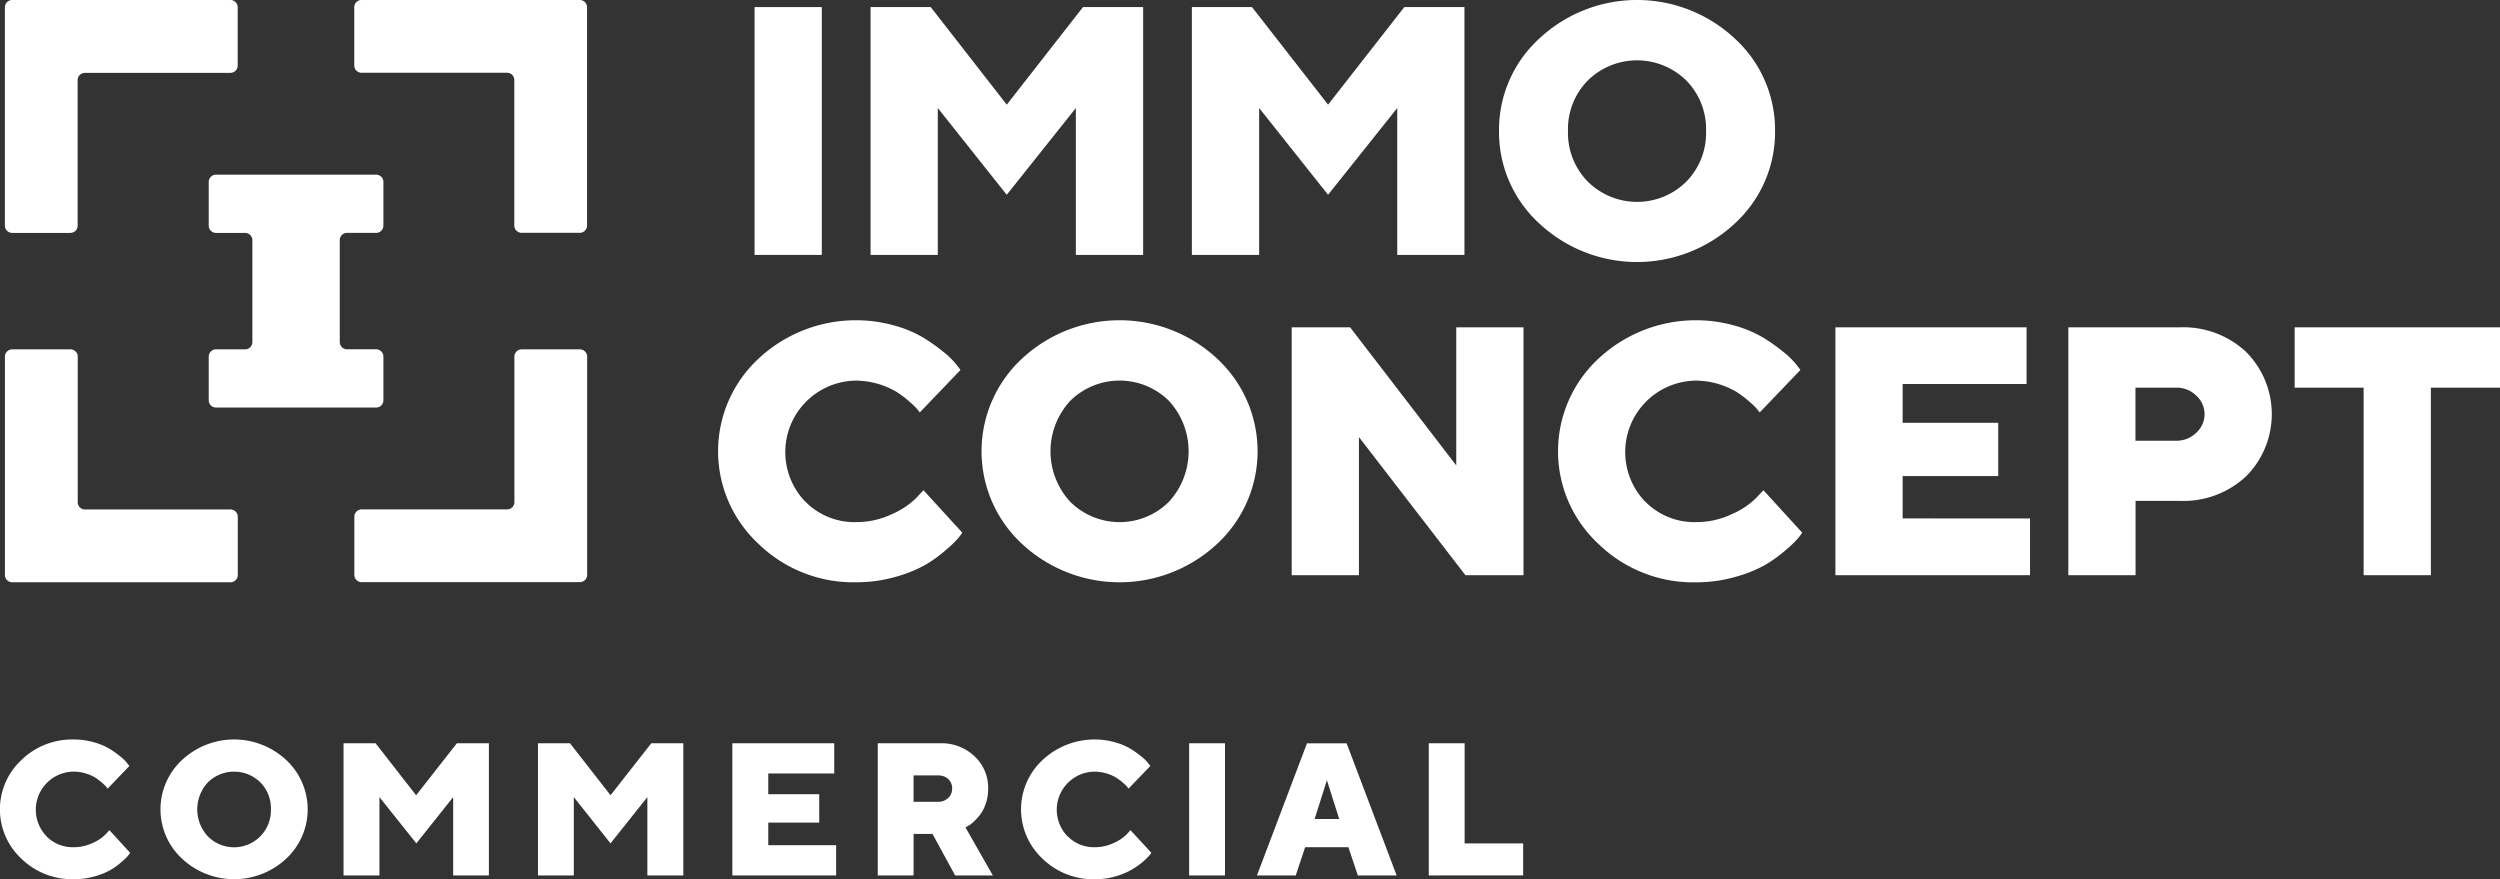 <svg xmlns="http://www.w3.org/2000/svg" width="128.864" height="45.32" viewBox="0 0 128.864 45.32"><rect x="0" y="0" width="128.864" height="45.32" fill="#333333" stroke="none"/><defs><style>.a{fill:#fff;}</style></defs><path class="a" d="M497.868,229.362a3.541,3.541,0,0,0,2.61,1.042,4.231,4.231,0,0,0,1.835-.41,4.091,4.091,0,0,0,1.247-.825l.383-.41,2,2.191q-.071.107-.209.281a6.069,6.069,0,0,1-.641.615,6.961,6.961,0,0,1-1.087.78,6.868,6.868,0,0,1-1.541.61,7.277,7.277,0,0,1-1.991.269,7.01,7.01,0,0,1-5.047-1.991,6.508,6.508,0,0,1,0-9.523,7.356,7.356,0,0,1,7-1.724,6.138,6.138,0,0,1,1.528.642,9.607,9.607,0,0,1,1.051.75,4,4,0,0,1,.646.642l.2.259-2.1,2.191c-.036-.047-.083-.108-.143-.182a4.07,4.07,0,0,0-.41-.392,5.167,5.167,0,0,0-.668-.5,4.221,4.221,0,0,0-2.058-.566,3.684,3.684,0,0,0-2.611,6.252Z" transform="translate(-456.341 -203.492)"/><path class="a" d="M686.4,231.515a7.379,7.379,0,0,1-10.085,0,6.508,6.508,0,0,1,0-9.523,7.379,7.379,0,0,1,10.085,0,6.508,6.508,0,0,1,0,9.523Zm-7.578-2.151a3.609,3.609,0,0,0,5.074,0,3.843,3.843,0,0,0,0-5.216,3.62,3.62,0,0,0-5.074,0,3.831,3.831,0,0,0,0,5.216Z" transform="translate(-623.649 -203.493)"/><path class="a" d="M899.308,224.87v12.775h-2.994l-5.488-7.118v7.118H887.36V224.87h3.012l5.47,7.118V224.87Z" transform="translate(-820.778 -207.997)"/><path class="a" d="M1074.868,229.362a3.542,3.542,0,0,0,2.611,1.042,4.231,4.231,0,0,0,1.835-.41,4.09,4.09,0,0,0,1.247-.825l.383-.41,2,2.191q-.071.107-.209.281a6.068,6.068,0,0,1-.641.615,7,7,0,0,1-1.087.78,6.873,6.873,0,0,1-1.541.61,7.271,7.271,0,0,1-1.991.272,7.013,7.013,0,0,1-5.047-1.991,6.512,6.512,0,0,1,0-9.526,7.356,7.356,0,0,1,7-1.724,6.141,6.141,0,0,1,1.528.642,9.6,9.6,0,0,1,1.05.75,4.013,4.013,0,0,1,.646.642l.2.259-2.1,2.191c-.036-.047-.083-.108-.143-.182a4.012,4.012,0,0,0-.41-.392,5.181,5.181,0,0,0-.668-.5,4.219,4.219,0,0,0-2.058-.566,3.684,3.684,0,0,0-2.611,6.252Z" transform="translate(-990.047 -203.492)"/><path class="a" d="M1270.892,234.723v2.922H1260.86V224.87h9.854v2.922h-6.388v2h4.927v2.744h-4.927v2.183Z" transform="translate(-1166.253 -207.997)"/><path class="a" d="M1426.569,224.87a4.729,4.729,0,0,1,3.421,1.27,4.542,4.542,0,0,1,0,6.406,4.732,4.732,0,0,1-3.416,1.27h-2.284v3.83h-3.465V224.87Zm-2.284,3.109v2.735h2.1a1.439,1.439,0,0,0,1.033-.41,1.286,1.286,0,0,0,0-1.916,1.439,1.439,0,0,0-1.033-.41Z" transform="translate(-1314.211 -207.997)"/><path class="a" d="M1586.944,224.87v3.109h-3.563v9.666h-3.466v-9.666h-3.555V224.87Z" transform="translate(-1458.08 -207.997)"/><path class="a" d="M518.36,4.87h3.466V17.645H518.36Z" transform="translate(-479.466 -4.505)"/><path class="a" d="M601.515,10.073v7.572H598.05V4.87h3.1L605.07,9.9,609,4.87h3.1V17.645h-3.468V10.073l-3.563,4.472Z" transform="translate(-553.176 -4.505)"/><path class="a" d="M822.248,10.073v7.572H818.78V4.87h3.1L825.8,9.9,829.73,4.87h3.1V17.645h-3.464V10.073L825.8,14.545Z" transform="translate(-757.344 -4.505)"/><path class="a" d="M1041.937,11.515a7.38,7.38,0,0,1-10.085,0,6.377,6.377,0,0,1-2.072-4.762,6.37,6.37,0,0,1,2.072-4.762,7.38,7.38,0,0,1,10.085,0,6.375,6.375,0,0,1,2.071,4.762A6.375,6.375,0,0,1,1041.937,11.515Zm-7.578-2.151a3.609,3.609,0,0,0,5.074,0,3.584,3.584,0,0,0,1.019-2.61,3.566,3.566,0,0,0-1.021-2.606,3.62,3.62,0,0,0-5.074,0,3.563,3.563,0,0,0-1.022,2.606,3.574,3.574,0,0,0,1.024,2.61Z" transform="translate(-952.512)"/><path class="a" d="M3.735,12.005h3a.375.375,0,0,0,.375-.375v-7.5a.375.375,0,0,1,.375-.375h7.5a.375.375,0,0,0,.375-.375v-3A.375.375,0,0,0,14.99,0H3.735A.375.375,0,0,0,3.36.375V11.63A.375.375,0,0,0,3.735,12.005Z" transform="translate(-3.108 0)"/><path class="a" d="M150.5,123H152a.375.375,0,0,0,.375-.375v-2.251A.375.375,0,0,0,152,120h-8.254a.375.375,0,0,0-.375.375v2.251a.375.375,0,0,0,.375.375h1.5a.375.375,0,0,1,.375.375v5.252a.375.375,0,0,1-.375.375h-1.5a.375.375,0,0,0-.375.375v2.251a.375.375,0,0,0,.375.375H152a.375.375,0,0,0,.375-.375v-2.251A.375.375,0,0,0,152,129h-1.5a.375.375,0,0,1-.375-.375v-5.252A.375.375,0,0,1,150.5,123Z" transform="translate(-132.612 -110.996)"/><path class="a" d="M254.99,240h-3a.375.375,0,0,0-.375.375v7.5a.375.375,0,0,1-.375.375h-7.5a.375.375,0,0,0-.375.375v3a.375.375,0,0,0,.375.375H254.99a.375.375,0,0,0,.375-.375V240.375A.375.375,0,0,0,254.99,240Z" transform="translate(-225.1 -221.992)"/><path class="a" d="M14.99,248.254h-7.5a.375.375,0,0,1-.375-.375v-7.5A.375.375,0,0,0,6.737,240h-3a.375.375,0,0,0-.375.375V251.63a.375.375,0,0,0,.375.375H14.99a.375.375,0,0,0,.375-.375v-3A.375.375,0,0,0,14.99,248.254Z" transform="translate(-3.108 -221.992)"/><path class="a" d="M254.99,0H243.735a.375.375,0,0,0-.375.375v3a.375.375,0,0,0,.375.375h7.5a.375.375,0,0,1,.375.375v7.5a.375.375,0,0,0,.375.375h3a.375.375,0,0,0,.375-.375V.375A.375.375,0,0,0,254.99,0Z" transform="translate(-225.1 0)"/><path class="a" d="M2.4,512.993a1.89,1.89,0,0,0,1.4.559,2.256,2.256,0,0,0,.975-.218,2.155,2.155,0,0,0,.666-.442l.2-.218,1.069,1.169c-.026.038-.063.088-.112.15a3.35,3.35,0,0,1-.342.328,3.629,3.629,0,0,1-.58.416,3.653,3.653,0,0,1-.825.326A3.87,3.87,0,0,1,3.8,515.2,3.742,3.742,0,0,1,1.1,514.141a3.473,3.473,0,0,1,0-5.08A3.736,3.736,0,0,1,3.8,508a3.727,3.727,0,0,1,1.04.143,3.279,3.279,0,0,1,.815.342,5.116,5.116,0,0,1,.561.4,2.1,2.1,0,0,1,.344.342l.109.137-1.121,1.169c-.019-.025-.044-.058-.075-.1a2.317,2.317,0,0,0-.218-.209,2.845,2.845,0,0,0-.356-.266,2.062,2.062,0,0,0-.487-.209,2.05,2.05,0,0,0-.61-.093,1.965,1.965,0,0,0-1.4,3.335Z" transform="translate(0 -469.882)"/><path class="a" d="M116.723,514.141a3.933,3.933,0,0,1-5.375,0,3.466,3.466,0,0,1,0-5.08,3.933,3.933,0,0,1,5.375,0,3.473,3.473,0,0,1,0,5.08Zm-4.041-1.148a1.9,1.9,0,0,0,3.25-1.392,1.9,1.9,0,0,0-.544-1.39,1.931,1.931,0,0,0-2.706,0,2.044,2.044,0,0,0,0,2.782Z" transform="translate(-101.968 -469.883)"/><path class="a" d="M237.85,513.375v4.038H236V510.6h1.651l2.09,2.68,2.1-2.68h1.651v6.813h-1.841v-4.038l-1.9,2.385Z" transform="translate(-218.292 -472.288)"/><path class="a" d="M371.408,513.375v4.038H369.56V510.6h1.651l2.09,2.68,2.1-2.68h1.651v6.813H375.2v-4.038l-1.9,2.385Z" transform="translate(-341.831 -472.288)"/><path class="a" d="M508.45,515.855v1.558H503.1V510.6h5.252v1.558h-3.4v1.068h2.626v1.464h-2.626v1.164Z" transform="translate(-465.351 -472.288)"/><path class="a" d="M603,510.6h3.212a2.46,2.46,0,0,1,1.779.675,2.213,2.213,0,0,1,.7,1.665,2.356,2.356,0,0,1-.121.763,2,2,0,0,1-.293.575,2.889,2.889,0,0,1-.342.375,1.407,1.407,0,0,1-.285.212l-.128.075,1.411,2.476h-1.943l-1.169-2.143h-.975v2.14H603Zm3.64,1.85a.739.739,0,0,0-.525-.192h-1.27v1.359h1.264a.734.734,0,0,0,.525-.2.646.646,0,0,0,.2-.487.639.639,0,0,0-.2-.485Z" transform="translate(-557.755 -472.288)"/><path class="a" d="M703.874,512.993a1.889,1.889,0,0,0,1.393.559,2.257,2.257,0,0,0,.975-.218,2.156,2.156,0,0,0,.666-.442l.2-.218,1.076,1.166c-.026.038-.062.088-.112.15a3.734,3.734,0,0,1-1.744,1.069,3.867,3.867,0,0,1-1.065.144,3.742,3.742,0,0,1-2.692-1.062,3.473,3.473,0,0,1,0-5.08,3.924,3.924,0,0,1,3.733-.919,3.276,3.276,0,0,1,.815.342,5.113,5.113,0,0,1,.561.4,2.107,2.107,0,0,1,.344.342l.109.137-1.126,1.169c-.019-.026-.044-.058-.075-.1a2.228,2.228,0,0,0-.219-.209,2.891,2.891,0,0,0-.356-.266,2.268,2.268,0,0,0-1.1-.3,1.965,1.965,0,0,0-1.393,3.335Z" transform="translate(-648.836 -469.882)"/><path class="a" d="M816.9,510.6h1.848v6.813H816.9Z" transform="translate(-755.605 -472.288)"/><path class="a" d="M866.01,515.994l-.485,1.459h-2l2.58-6.813h2.043l2.58,6.813h-2l-.489-1.459Zm1.122-3.452-.633,2h1.268Z" transform="translate(-798.736 -472.325)"/><path class="a" d="M981.52,517.413V510.6h1.848v5.16h3.017v1.651Z" transform="translate(-907.873 -472.288)"/></svg>